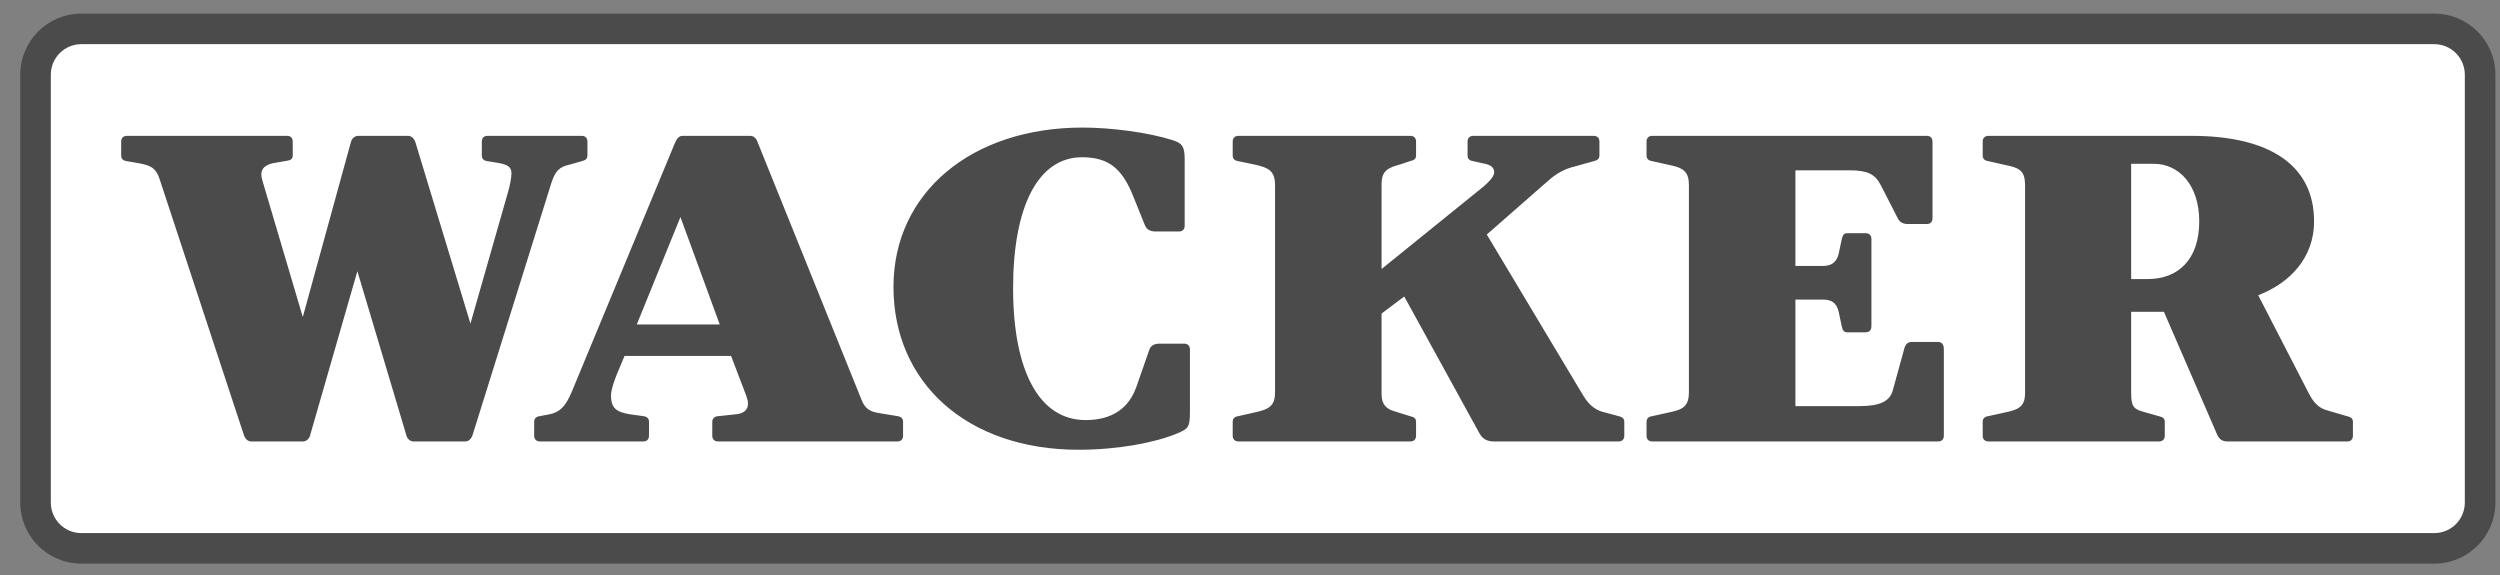 <svg width="113" height="26" viewBox="0 0 113 26" fill="none" xmlns="http://www.w3.org/2000/svg">
<rect x="0" y="0" width="113" height="26" fill="#808080" stroke="none"/>
<path fill-rule="evenodd" clip-rule="evenodd" d="M3.678 0.615H110.028C111.555 0.615 112.792 1.851 112.792 3.377V22.714C112.792 24.241 111.555 25.476 110.028 25.476H3.678C2.152 25.476 0.916 24.24 0.916 22.714V3.377C0.916 1.851 2.152 0.615 3.678 0.615Z" fill="#4B4B4B"/>
<path fill-rule="evenodd" clip-rule="evenodd" d="M110.028 1.996H3.678C2.915 1.996 2.297 2.614 2.297 3.378V22.714C2.297 23.477 2.915 24.096 3.678 24.096H110.028C110.792 24.096 111.41 23.478 111.41 22.714V3.378C111.41 2.614 110.792 1.996 110.028 1.996Z" fill="white"/>
<path d="M26.296 7.285L25.744 7.442C25.27 7.542 25.092 7.739 24.915 8.291L21.362 19.659C21.303 19.836 21.185 19.955 21.027 19.955H18.698C18.541 19.955 18.403 19.837 18.363 19.659L16.153 12.258L14.022 19.659C13.982 19.836 13.845 19.955 13.686 19.955H11.358C11.2 19.955 11.082 19.837 11.022 19.659L7.214 8.094C7.055 7.601 6.819 7.482 6.306 7.383L5.734 7.285C5.577 7.265 5.477 7.186 5.477 7.028V6.397C5.477 6.238 5.577 6.14 5.734 6.14H12.976C13.134 6.14 13.232 6.238 13.232 6.397V7.028C13.232 7.186 13.134 7.246 12.976 7.265L12.404 7.365C12.049 7.424 11.812 7.581 11.812 7.878C11.812 7.976 11.832 8.073 11.87 8.193L13.686 14.329L15.857 6.436C15.896 6.259 16.035 6.14 16.193 6.14H18.442C18.6 6.14 18.718 6.259 18.778 6.436L21.264 14.626L22.961 8.687C23.039 8.429 23.119 8.035 23.119 7.837C23.119 7.542 22.941 7.442 22.527 7.365L22.033 7.285C21.875 7.265 21.778 7.186 21.778 7.028V6.397C21.778 6.238 21.875 6.14 22.033 6.14H26.296C26.453 6.14 26.552 6.238 26.552 6.397V7.028C26.552 7.186 26.453 7.246 26.296 7.285ZM40.564 19.954H32.452C32.296 19.954 32.195 19.855 32.195 19.698V19.067C32.195 18.908 32.314 18.81 32.473 18.81L33.202 18.732C33.775 18.693 33.913 18.377 33.736 17.903L33.045 16.088H28.229L27.874 16.935C27.736 17.291 27.618 17.627 27.618 17.884C27.618 18.475 27.894 18.634 28.506 18.731L29.078 18.809C29.237 18.829 29.335 18.908 29.335 19.066V19.697C29.335 19.855 29.237 19.953 29.078 19.953H24.402C24.244 19.953 24.145 19.854 24.145 19.697V19.066C24.145 18.907 24.244 18.828 24.402 18.809L24.816 18.731C25.329 18.633 25.585 18.336 25.862 17.665L30.518 6.436C30.597 6.259 30.696 6.14 30.854 6.14H33.913C34.071 6.14 34.19 6.259 34.248 6.436L38.945 18.079C39.083 18.435 39.3 18.612 39.735 18.671L40.564 18.809C40.72 18.829 40.819 18.908 40.819 19.066V19.697C40.819 19.855 40.72 19.954 40.564 19.954ZM30.756 9.811L28.782 14.666H32.532L30.756 9.811ZM53.192 19.599C52.245 19.993 50.567 20.329 48.752 20.329C43.72 20.329 40.385 17.309 40.385 12.969C40.385 8.706 43.918 5.766 48.929 5.766C50.231 5.766 51.889 5.983 53.014 6.337C53.428 6.476 53.547 6.613 53.547 7.186V10.206C53.547 10.364 53.448 10.463 53.29 10.463H52.225C52.008 10.463 51.83 10.384 51.752 10.186L51.219 8.864C50.726 7.64 50.133 7.108 48.91 7.108C46.917 7.108 45.792 9.338 45.792 13.028C45.792 16.737 46.956 18.987 49.068 18.987C50.291 18.987 51.021 18.435 51.357 17.506L51.949 15.809C52.028 15.592 52.206 15.533 52.422 15.533H53.528C53.685 15.533 53.785 15.632 53.785 15.788V18.631C53.785 19.323 53.705 19.382 53.192 19.599ZM73.162 19.954H67.518C67.221 19.954 67.005 19.836 66.867 19.579L63.472 13.402L62.447 14.172V17.823C62.447 18.297 62.684 18.493 63.038 18.593L63.729 18.809C63.907 18.848 64.006 18.908 64.006 19.066V19.697C64.006 19.855 63.907 19.953 63.749 19.953H55.974C55.817 19.953 55.718 19.854 55.718 19.697V19.066C55.718 18.907 55.817 18.828 55.974 18.809L56.843 18.612C57.434 18.474 57.632 18.276 57.632 17.724V8.371C57.632 7.719 57.336 7.581 56.724 7.442L55.974 7.285C55.817 7.265 55.718 7.186 55.718 7.028V6.397C55.718 6.238 55.817 6.14 55.974 6.14H63.749C63.907 6.14 64.006 6.238 64.006 6.397V7.028C64.006 7.186 63.907 7.246 63.729 7.285L63.315 7.424C62.743 7.581 62.447 7.699 62.447 8.332V12.159L66.669 8.745C67.203 8.332 67.537 8.015 67.537 7.798C67.537 7.562 67.38 7.463 67.123 7.404L66.591 7.285C66.433 7.265 66.334 7.186 66.334 7.028V6.397C66.334 6.238 66.433 6.14 66.591 6.14H72.037C72.194 6.14 72.294 6.238 72.294 6.397V7.028C72.294 7.186 72.194 7.246 72.037 7.285L71.188 7.522C70.773 7.621 70.38 7.798 69.906 8.233L67.203 10.601L71.564 17.882C71.859 18.375 72.194 18.573 72.57 18.65L73.162 18.809C73.32 18.848 73.418 18.908 73.418 19.066V19.697C73.418 19.855 73.32 19.954 73.162 19.954ZM87.606 19.954H74.681C74.524 19.954 74.424 19.855 74.424 19.698V19.067C74.424 18.908 74.524 18.829 74.681 18.81L75.569 18.613C76.121 18.494 76.339 18.297 76.339 17.725V8.371C76.339 7.779 76.102 7.601 75.569 7.482L74.681 7.285C74.524 7.265 74.424 7.186 74.424 7.028V6.397C74.424 6.238 74.524 6.14 74.681 6.14H87.093C87.252 6.14 87.349 6.238 87.349 6.397V9.87C87.349 10.028 87.252 10.126 87.093 10.126H86.245C86.047 10.126 85.87 10.067 85.771 9.851L85.001 8.35C84.745 7.858 84.389 7.699 83.601 7.699H81.153V12.021H82.396C82.751 12.021 83.008 11.884 83.108 11.469L83.246 10.817C83.285 10.64 83.344 10.541 83.482 10.541H84.331C84.489 10.541 84.588 10.64 84.588 10.798V14.744C84.588 14.922 84.489 15.02 84.331 15.02H83.482C83.344 15.02 83.285 14.922 83.246 14.744L83.108 14.093C83.008 13.66 82.751 13.541 82.396 13.541H81.153V18.356H84.035C84.943 18.356 85.415 18.158 85.554 17.645L86.087 15.711C86.146 15.514 86.285 15.454 86.423 15.454H87.586C87.764 15.454 87.862 15.553 87.862 15.79V19.698C87.862 19.855 87.764 19.954 87.606 19.954ZM106.095 19.954H100.688C100.393 19.954 100.275 19.796 100.196 19.599L97.809 14.093H96.328V17.764C96.328 18.376 96.446 18.493 96.88 18.612L97.571 18.809C97.749 18.848 97.848 18.908 97.848 19.066V19.697C97.848 19.855 97.749 19.953 97.592 19.953H89.875C89.718 19.953 89.618 19.854 89.618 19.697V19.066C89.618 18.907 89.718 18.828 89.875 18.809L90.763 18.612C91.316 18.493 91.533 18.296 91.533 17.764V8.371C91.533 7.819 91.355 7.621 90.843 7.503L89.875 7.285C89.718 7.265 89.618 7.186 89.618 7.028V6.397C89.618 6.238 89.718 6.14 89.875 6.14H99.052C102.643 6.14 104.596 7.503 104.596 10.008C104.596 11.646 103.512 12.791 102.071 13.344L104.36 17.784C104.596 18.238 104.833 18.456 105.208 18.553L106.077 18.809C106.254 18.848 106.352 18.908 106.352 19.066V19.697C106.352 19.855 106.254 19.954 106.095 19.954ZM97.354 7.404H96.328V12.613H97.078C98.46 12.613 99.406 11.725 99.406 10.008C99.406 8.35 98.479 7.404 97.354 7.404Z" fill="#4B4B4B"/>
</svg>
